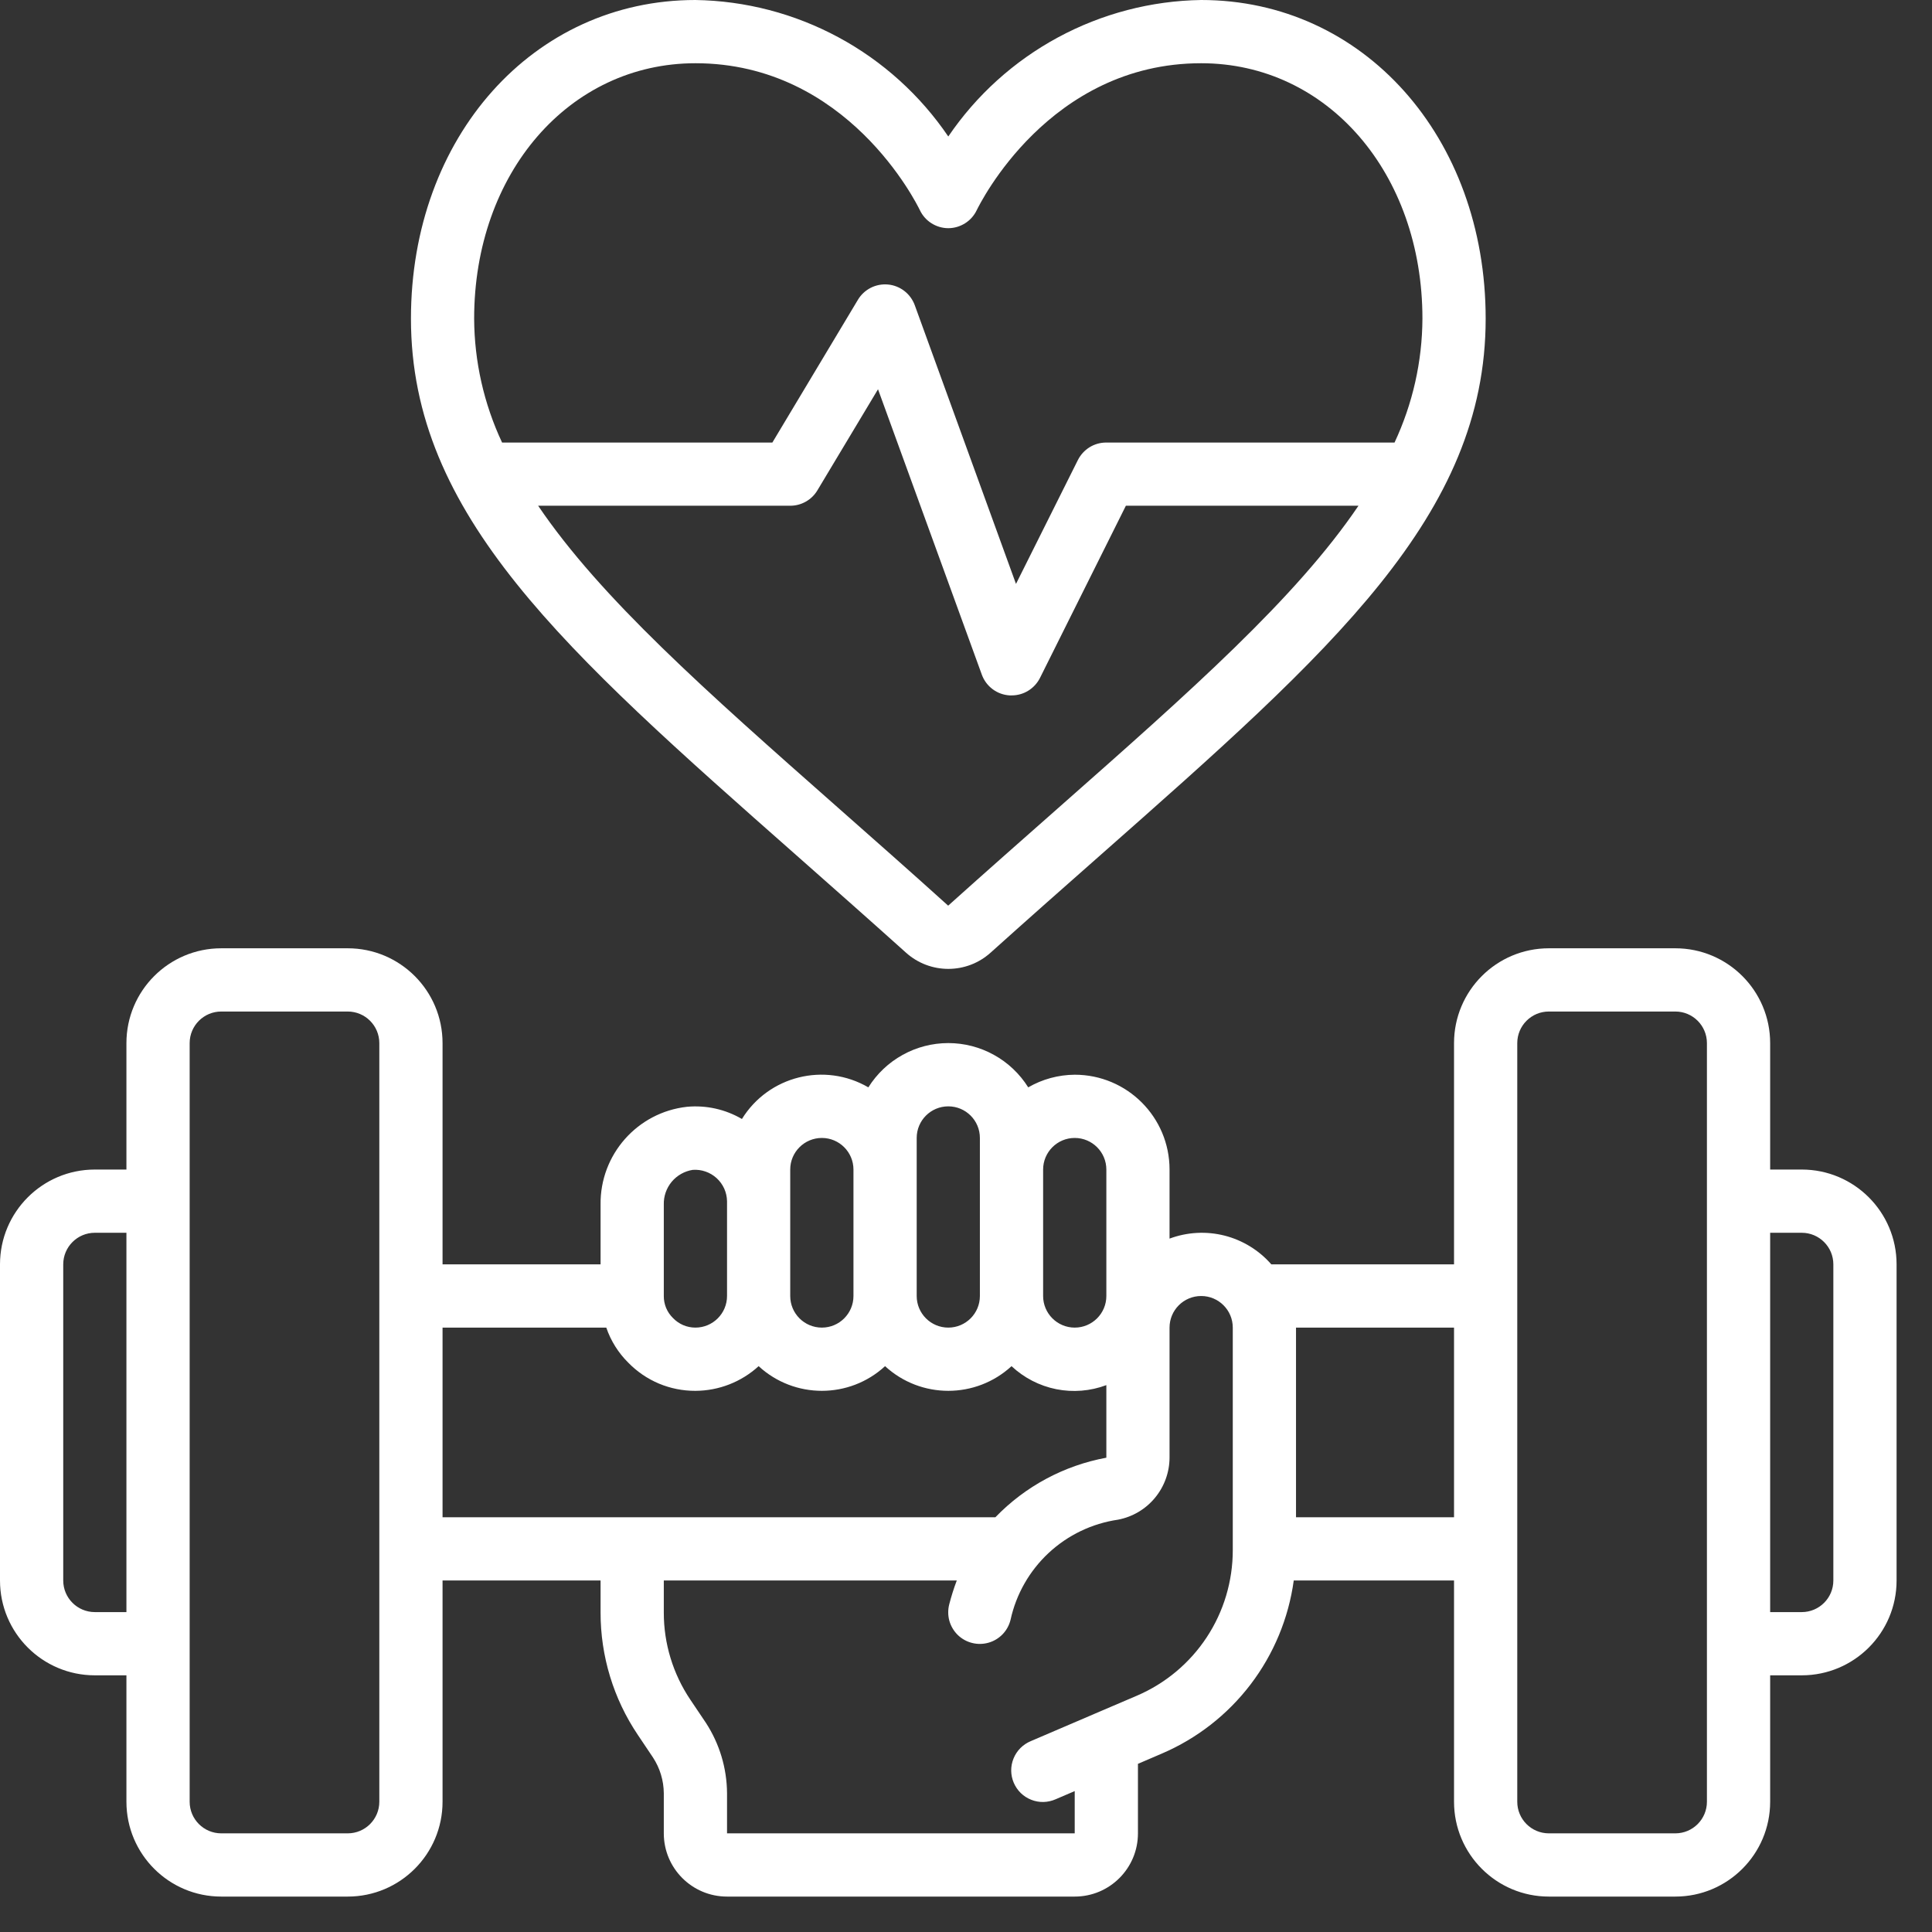 <?xml version="1.0" encoding="UTF-8"?> <svg xmlns="http://www.w3.org/2000/svg" width="48" height="48" viewBox="0 0 48 48" fill="none"><rect x="0" y="0" width="48" height="48" fill="#333333" stroke="none"/><g clip-path="url(#clip0_1451_387)"><path d="M44.764 29.057H43.979V25.916C43.979 24.615 42.924 23.56 41.623 23.56H38.481C37.18 23.56 36.125 24.615 36.125 25.916V31.413H31.586C31.28 31.062 30.873 30.813 30.422 30.698C29.97 30.584 29.494 30.61 29.057 30.773V29.057C29.057 27.756 28.003 26.701 26.701 26.701C26.295 26.704 25.897 26.812 25.546 27.015C25.335 26.679 25.043 26.401 24.695 26.209C24.348 26.016 23.957 25.915 23.56 25.915C23.163 25.915 22.772 26.016 22.425 26.209C22.077 26.401 21.785 26.679 21.574 27.015C20.487 26.383 19.094 26.731 18.433 27.801C18.021 27.56 17.544 27.454 17.068 27.498C15.834 27.635 14.905 28.687 14.921 29.929V31.413H10.995V25.916C10.995 24.615 9.94 23.56 8.639 23.56H5.497C4.196 23.56 3.141 24.615 3.141 25.916V29.057H2.356C1.055 29.057 0 30.112 0 31.413V39.267C0 40.568 1.055 41.623 2.356 41.623H3.141V44.764C3.141 46.065 4.196 47.12 5.497 47.12H8.639C9.94 47.12 10.995 46.065 10.995 44.764V39.267H14.921V40.06C14.919 41.145 15.242 42.206 15.848 43.105L16.223 43.664C16.396 43.928 16.489 44.236 16.492 44.552V45.549C16.492 46.417 17.195 47.12 18.063 47.12H26.701C27.569 47.12 28.272 46.417 28.272 45.549V43.822L28.866 43.567C29.737 43.194 30.497 42.602 31.071 41.848C31.645 41.095 32.014 40.205 32.143 39.267H36.125V44.764C36.125 46.065 37.18 47.12 38.481 47.12H41.623C42.924 47.12 43.979 46.065 43.979 44.764V41.623H44.764C46.065 41.623 47.12 40.568 47.12 39.267V31.413C47.12 30.112 46.065 29.057 44.764 29.057ZM26.701 28.272C27.135 28.272 27.487 28.624 27.487 29.057V32.199C27.487 32.632 27.135 32.984 26.701 32.984C26.268 32.984 25.916 32.632 25.916 32.199V29.057C25.916 28.624 26.268 28.272 26.701 28.272ZM22.775 28.272C22.775 27.838 23.126 27.487 23.56 27.487C23.994 27.487 24.345 27.838 24.345 28.272V32.199C24.345 32.632 23.994 32.984 23.56 32.984C23.126 32.984 22.775 32.632 22.775 32.199V28.272ZM19.633 29.057C19.633 28.624 19.985 28.272 20.419 28.272C20.852 28.272 21.204 28.624 21.204 29.057V32.199C21.204 32.633 20.852 32.984 20.419 32.984C19.985 32.984 19.633 32.633 19.633 32.199V29.057ZM16.492 29.929C16.486 29.722 16.556 29.52 16.688 29.361C16.821 29.202 17.007 29.097 17.211 29.065C17.319 29.057 17.427 29.071 17.529 29.107C17.631 29.142 17.725 29.198 17.805 29.271C17.884 29.343 17.948 29.432 17.993 29.53C18.037 29.628 18.061 29.735 18.063 29.843V32.199C18.063 32.632 17.711 32.984 17.277 32.984C17.173 32.984 17.069 32.963 16.973 32.922C16.877 32.88 16.79 32.82 16.718 32.744C16.646 32.673 16.588 32.588 16.549 32.494C16.511 32.401 16.491 32.3 16.492 32.199L16.492 29.929ZM2.356 40.052C1.922 40.052 1.571 39.7 1.571 39.267V31.413C1.571 30.98 1.922 30.628 2.356 30.628H3.141V40.052L2.356 40.052ZM9.424 44.764C9.424 45.198 9.072 45.549 8.639 45.549H5.497C5.064 45.549 4.712 45.198 4.712 44.764V25.916C4.712 25.482 5.064 25.131 5.497 25.131H8.639C9.072 25.131 9.424 25.482 9.424 25.916V44.764ZM10.995 32.984H15.063C15.175 33.312 15.362 33.61 15.608 33.854C15.825 34.077 16.084 34.254 16.371 34.375C16.658 34.495 16.966 34.556 17.277 34.555C17.859 34.553 18.419 34.334 18.848 33.942C19.736 34.759 21.102 34.759 21.989 33.942C22.877 34.759 24.243 34.759 25.131 33.942C25.441 34.232 25.825 34.43 26.242 34.514C26.658 34.597 27.089 34.562 27.487 34.413V36.216C26.436 36.41 25.472 36.927 24.73 37.696H10.995V32.984ZM30.628 38.515C30.628 39.284 30.403 40.037 29.98 40.679C29.557 41.321 28.954 41.825 28.248 42.128L27.191 42.58L27.171 42.589L25.607 43.259C25.511 43.299 25.424 43.358 25.351 43.431C25.278 43.505 25.22 43.593 25.181 43.689C25.142 43.785 25.122 43.888 25.123 43.992C25.124 44.096 25.146 44.198 25.187 44.294C25.228 44.389 25.287 44.475 25.361 44.548C25.436 44.62 25.524 44.677 25.621 44.715C25.717 44.753 25.82 44.772 25.924 44.77C26.028 44.767 26.13 44.745 26.225 44.703L26.701 44.499V45.549H18.063V44.552C18.059 43.93 17.876 43.323 17.537 42.802L17.151 42.228C16.72 41.587 16.49 40.832 16.492 40.06V39.267H23.771C23.697 39.461 23.635 39.66 23.583 39.861C23.549 39.995 23.55 40.136 23.587 40.27C23.625 40.403 23.697 40.524 23.796 40.621C23.895 40.717 24.019 40.786 24.153 40.819C24.287 40.853 24.428 40.85 24.561 40.812C24.694 40.774 24.815 40.701 24.911 40.601C25.007 40.501 25.074 40.377 25.107 40.243C25.246 39.606 25.577 39.027 26.054 38.582C26.531 38.138 27.132 37.85 27.777 37.756C28.137 37.687 28.461 37.496 28.694 37.214C28.928 36.932 29.056 36.578 29.057 36.213V32.984C29.057 32.55 29.409 32.199 29.843 32.199C30.276 32.199 30.628 32.55 30.628 32.984V38.515H30.628ZM32.199 37.696V32.984H36.125V37.696H32.199ZM42.408 44.764C42.408 45.198 42.056 45.549 41.623 45.549H38.481C38.048 45.549 37.696 45.198 37.696 44.764V25.916C37.696 25.482 38.048 25.131 38.481 25.131H41.623C42.056 25.131 42.408 25.482 42.408 25.916V44.764ZM45.549 39.267C45.549 39.7 45.198 40.052 44.764 40.052H43.979V30.628H44.764C45.198 30.628 45.549 30.98 45.549 31.413V39.267Z" fill="white"></path><path d="M23.56 3.391C22.862 2.363 21.927 1.518 20.833 0.928C19.74 0.338 18.52 0.019 17.277 0C13.248 0 10.21 3.403 10.21 7.917C10.21 12.797 14.017 16.157 19.78 21.244C20.643 22.007 21.554 22.81 22.506 23.666C23.105 24.207 24.016 24.207 24.614 23.666C25.566 22.81 26.476 22.007 27.341 21.244C33.103 16.157 36.911 12.801 36.911 7.917C36.911 3.403 33.872 0 29.843 0C28.6 0.019 27.381 0.338 26.287 0.928C25.194 1.518 24.258 2.363 23.56 3.391ZM26.301 20.066C25.433 20.832 24.519 21.637 23.557 22.501C22.601 21.637 21.687 20.833 20.819 20.066C17.531 17.164 14.921 14.857 13.37 12.565H19.634C19.769 12.565 19.902 12.53 20.02 12.463C20.138 12.397 20.237 12.301 20.307 12.184L21.814 9.671L24.393 16.761C24.445 16.906 24.539 17.031 24.662 17.123C24.785 17.215 24.932 17.268 25.085 17.277H25.131C25.277 17.278 25.421 17.238 25.546 17.161C25.671 17.084 25.772 16.974 25.838 16.843L27.972 12.565H33.751C32.199 14.857 29.589 17.164 26.301 20.066ZM35.34 7.917C35.335 8.981 35.098 10.031 34.647 10.995H27.487C27.34 10.994 27.196 11.034 27.071 11.111C26.947 11.188 26.846 11.298 26.78 11.429L25.242 14.507L22.728 7.585C22.677 7.445 22.588 7.322 22.471 7.231C22.353 7.139 22.212 7.083 22.064 7.069C21.916 7.055 21.767 7.083 21.634 7.15C21.501 7.218 21.39 7.321 21.314 7.449L19.189 10.995H12.474C12.022 10.031 11.785 8.981 11.78 7.917C11.78 4.299 14.143 1.571 17.278 1.571C21.057 1.571 22.775 5.061 22.854 5.221C22.917 5.355 23.017 5.468 23.142 5.547C23.267 5.626 23.412 5.669 23.56 5.669C23.708 5.669 23.853 5.626 23.978 5.547C24.103 5.468 24.203 5.355 24.267 5.221C24.341 5.072 26.058 1.571 29.843 1.571C32.977 1.571 35.34 4.299 35.34 7.917Z" fill="white"></path></g><defs><clipPath id="clip0_1451_387"><rect width="47.12" height="47.12" fill="white"></rect></clipPath></defs></svg> 